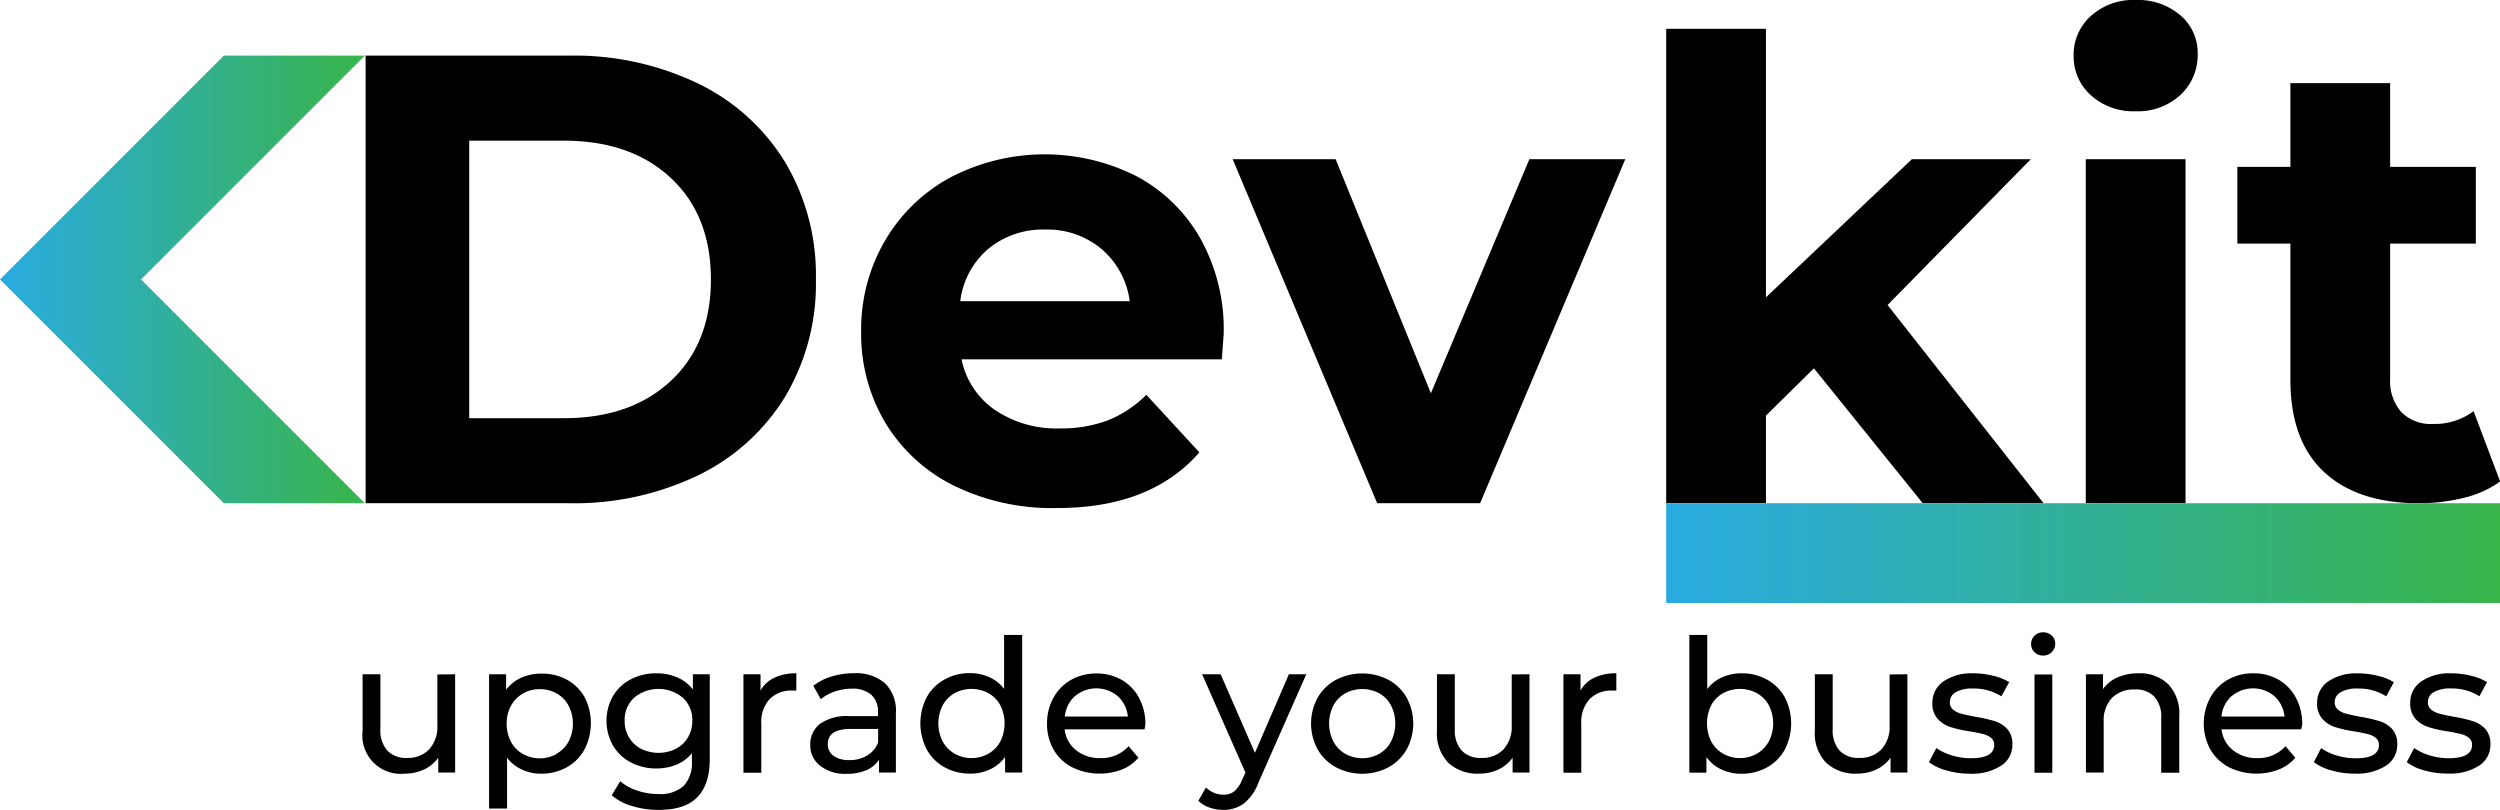 <svg xmlns="http://www.w3.org/2000/svg" xmlns:xlink="http://www.w3.org/1999/xlink" viewBox="0 0 390.98 126.62"><defs><style>.cls-1{fill:url(#Gradient_bez_nazwy_12);}.cls-2{fill:url(#Gradient_bez_nazwy_14);}</style><linearGradient id="Gradient_bez_nazwy_12" y1="43.7" x2="57.06" y2="43.7" gradientUnits="userSpaceOnUse"><stop offset="0" stop-color="#29abe2"/><stop offset="1" stop-color="#39b54a"/></linearGradient><linearGradient id="Gradient_bez_nazwy_14" x1="260.58" y1="86.5" x2="390.98" y2="86.5" xlink:href="#Gradient_bez_nazwy_12"/></defs><g id="Warstwa_2" data-name="Warstwa 2"><g id="Warstwa_1-2" data-name="Warstwa 1"><path d="M57.18,8.7H89a44.68,44.68,0,0,1,20.15,4.35,32.55,32.55,0,0,1,13.6,12.25,34.49,34.49,0,0,1,4.85,18.4,34.49,34.49,0,0,1-4.85,18.4,32.55,32.55,0,0,1-13.6,12.25A44.68,44.68,0,0,1,89,78.7H57.18Zm31,56.7q10.5,0,16.75-5.85t6.25-15.85q0-10-6.25-15.85T88.18,22H73.38V65.4Z"/><path d="M191.08,56.2h-40.7a12.64,12.64,0,0,0,5.2,7.9,17.23,17.23,0,0,0,10.2,2.9,20.74,20.74,0,0,0,7.45-1.25,18.09,18.09,0,0,0,6.05-4l8.3,9q-7.61,8.7-22.2,8.7A35,35,0,0,1,149.28,76a26,26,0,0,1-10.8-9.85,27.09,27.09,0,0,1-3.8-14.3,27.48,27.48,0,0,1,3.75-14.25,26.3,26.3,0,0,1,10.3-9.9,31.89,31.89,0,0,1,29-.15,24.94,24.94,0,0,1,10,9.75A29.1,29.1,0,0,1,191.38,52Q191.38,52.3,191.08,56.2Zm-36.5-17.3a12.75,12.75,0,0,0-4.4,8.2h26.5a12.92,12.92,0,0,0-4.4-8.15,13.18,13.18,0,0,0-8.8-3.05A13.42,13.42,0,0,0,154.58,38.9Z"/><path d="M254.18,24.9l-22.7,53.8h-16.1l-22.6-53.8h16.1l14.9,36.6,15.4-36.6Z"/><path d="M283.68,57.6l-7.5,7.4V78.7h-15.6V4.5h15.6v42L299,24.9h18.6l-22.4,22.8,24.4,31h-18.9Z"/><path d="M327,14.9a8.11,8.11,0,0,1-2.7-6.2A8.11,8.11,0,0,1,327,2.5,9.87,9.87,0,0,1,334,0a10.15,10.15,0,0,1,7,2.4,7.7,7.7,0,0,1,2.7,6,8.49,8.49,0,0,1-2.7,6.45,9.79,9.79,0,0,1-7,2.55A9.87,9.87,0,0,1,327,14.9Zm-.8,10h15.6V78.7h-15.6Z"/><path d="M391,75.3a16.06,16.06,0,0,1-5.65,2.55,28.49,28.49,0,0,1-7.05.85q-9.6,0-14.85-4.9t-5.25-14.4V38.1h-8.3v-12h8.3V13h15.6V26.1h13.4v12h-13.4V59.2a7.32,7.32,0,0,0,1.75,5.25,6.48,6.48,0,0,0,5,1.85,10.07,10.07,0,0,0,6.3-2Z"/><polygon class="cls-1" points="22.49 44.13 22.06 43.7 22.49 43.28 49.07 16.69 57.06 8.7 35 8.7 11.46 32.24 11.03 32.67 0 43.7 11.03 54.73 11.46 55.16 35 78.7 57.06 78.7 49.07 70.71 22.49 44.13"/><polygon class="cls-2" points="260.58 94.3 290.76 94.3 360.8 94.3 390.98 94.3 390.98 78.7 360.8 78.7 290.76 78.7 260.58 78.7 260.58 94.3"/><path d="M71.18,105.45v15.37H68.54V118.5a5.64,5.64,0,0,1-2.22,1.84,7,7,0,0,1-3,.65,6,6,0,0,1-6.61-6.7v-8.84h2.78V114a4.75,4.75,0,0,0,1.08,3.38,4,4,0,0,0,3.07,1.15,4.59,4.59,0,0,0,3.48-1.34,5.23,5.23,0,0,0,1.28-3.77v-7.94Z"/><path d="M88.64,106.29A7.11,7.11,0,0,1,91.41,109a8.9,8.9,0,0,1,0,8.2A7.09,7.09,0,0,1,88.64,120a8.14,8.14,0,0,1-4,1,7,7,0,0,1-3-.64,6.27,6.27,0,0,1-2.34-1.85v7.94H76.49v-21h2.66v2.43A6,6,0,0,1,81.5,106a7.54,7.54,0,0,1,3.14-.65A8,8,0,0,1,88.64,106.29Zm-1.58,11.58A4.86,4.86,0,0,0,88.91,116a6.15,6.15,0,0,0,0-5.66,4.74,4.74,0,0,0-1.85-1.89,5.23,5.23,0,0,0-2.66-.67,5.17,5.17,0,0,0-2.62.68,5,5,0,0,0-1.86,1.9,5.7,5.7,0,0,0-.68,2.81,5.89,5.89,0,0,0,.67,2.83,4.69,4.69,0,0,0,1.86,1.91,5.41,5.41,0,0,0,5.29,0Z"/><path d="M111,105.45v13.28c0,2.69-.67,4.67-2,6s-3.33,1.93-6,1.93a14.1,14.1,0,0,1-4.14-.6,8.13,8.13,0,0,1-3.19-1.69L97,122.18a7.77,7.77,0,0,0,2.65,1.46,10.06,10.06,0,0,0,3.27.54,5.47,5.47,0,0,0,4-1.27,5.28,5.28,0,0,0,1.29-3.89V117.8a6.16,6.16,0,0,1-2.42,1.79,8.18,8.18,0,0,1-3.12.59,8.5,8.5,0,0,1-4-.94,7.05,7.05,0,0,1-2.8-2.64,7.87,7.87,0,0,1,0-7.75,6.93,6.93,0,0,1,2.8-2.62,8.49,8.49,0,0,1,4-.93,8.11,8.11,0,0,1,3.24.64,6,6,0,0,1,2.45,1.89v-2.38Zm-5.29,11.65a4.61,4.61,0,0,0,1.88-1.78,5,5,0,0,0,.68-2.59,4.68,4.68,0,0,0-1.48-3.61,5.95,5.95,0,0,0-7.62,0,4.68,4.68,0,0,0-1.48,3.61,4.91,4.91,0,0,0,.68,2.59,4.61,4.61,0,0,0,1.88,1.78,6.14,6.14,0,0,0,5.46,0Z"/><path d="M121.09,106a7.72,7.72,0,0,1,3.45-.7V108a5.25,5.25,0,0,0-.64,0,4.67,4.67,0,0,0-3.55,1.35,5.34,5.34,0,0,0-1.29,3.84v7.66h-2.79V105.45h2.67V108A4.75,4.75,0,0,1,121.09,106Z"/><path d="M138.42,106.87a6,6,0,0,1,1.69,4.67v9.28h-2.64v-2a4.42,4.42,0,0,1-2,1.64,7.7,7.7,0,0,1-3.06.56,6.34,6.34,0,0,1-4.13-1.25,4,4,0,0,1-1.56-3.27,4.07,4.07,0,0,1,1.48-3.27,7.32,7.32,0,0,1,4.7-1.23h4.41v-.55a3.54,3.54,0,0,0-1-2.75,4.42,4.42,0,0,0-3.08-1,8.14,8.14,0,0,0-2.67.45,6.91,6.91,0,0,0-2.2,1.2l-1.16-2.09a8.57,8.57,0,0,1,2.84-1.46,11.82,11.82,0,0,1,3.51-.51A6.93,6.93,0,0,1,138.42,106.87Zm-2.77,11.26a4.06,4.06,0,0,0,1.68-2V114H133c-2.36,0-3.54.8-3.54,2.38a2.17,2.17,0,0,0,.9,1.83,4.14,4.14,0,0,0,2.49.66A5.13,5.13,0,0,0,135.65,118.13Z"/><path d="M159.86,99.3v21.52h-2.67v-2.44a6,6,0,0,1-2.35,1.94,7.17,7.17,0,0,1-3.13.67,8.14,8.14,0,0,1-4-1,7.09,7.09,0,0,1-2.77-2.77,8.9,8.9,0,0,1,0-8.2,7.11,7.11,0,0,1,2.77-2.75,8,8,0,0,1,4-1,7.33,7.33,0,0,1,3,.63,5.85,5.85,0,0,1,2.32,1.84V99.3Zm-5.28,18.57a4.75,4.75,0,0,0,1.86-1.91,6.31,6.31,0,0,0,0-5.66,4.64,4.64,0,0,0-1.86-1.89,5.56,5.56,0,0,0-5.29,0,4.83,4.83,0,0,0-1.86,1.89,6.23,6.23,0,0,0,0,5.66,5,5,0,0,0,1.86,1.91,5.41,5.41,0,0,0,5.29,0Z"/><path d="M179,114.06H166.5a4.82,4.82,0,0,0,1.78,3.26,5.86,5.86,0,0,0,3.79,1.24,5.71,5.71,0,0,0,4.44-1.86l1.53,1.8a6.65,6.65,0,0,1-2.59,1.85,9.78,9.78,0,0,1-7.79-.36,7.08,7.08,0,0,1-2.91-2.8,8,8,0,0,1-1-4.06,8.11,8.11,0,0,1,1-4,7.19,7.19,0,0,1,2.75-2.8,7.92,7.92,0,0,1,4-1,7.76,7.76,0,0,1,3.93,1,7.07,7.07,0,0,1,2.7,2.8,8.5,8.5,0,0,1,1,4.12A7.78,7.78,0,0,1,179,114.06Zm-10.89-5.19a4.89,4.89,0,0,0-1.58,3.19h9.86a4.94,4.94,0,0,0-1.58-3.18,5.19,5.19,0,0,0-6.7,0Z"/><path d="M204.29,105.45l-7.46,16.9a7.56,7.56,0,0,1-2.3,3.31,5.26,5.26,0,0,1-3.18,1,6.79,6.79,0,0,1-2.19-.36,4.64,4.64,0,0,1-1.75-1.06l1.19-2.09a3.88,3.88,0,0,0,2.75,1.13,2.64,2.64,0,0,0,1.7-.54,4.66,4.66,0,0,0,1.23-1.84l.5-1.07L188,105.45h2.9l5.36,12.29,5.31-12.29Z"/><path d="M208.93,120a7.4,7.4,0,0,1-2.86-2.8,8.46,8.46,0,0,1,0-8.09,7.31,7.31,0,0,1,2.86-2.79,8.95,8.95,0,0,1,8.22,0,7.32,7.32,0,0,1,2.84,2.79,8.46,8.46,0,0,1,0,8.09,7.42,7.42,0,0,1-2.84,2.8,8.87,8.87,0,0,1-8.22,0Zm6.77-2.11a4.77,4.77,0,0,0,1.84-1.91,6.31,6.31,0,0,0,0-5.66,4.65,4.65,0,0,0-1.84-1.89,5.6,5.6,0,0,0-5.31,0,4.74,4.74,0,0,0-1.85,1.89,6.23,6.23,0,0,0,0,5.66,4.86,4.86,0,0,0,1.85,1.91,5.45,5.45,0,0,0,5.31,0Z"/><path d="M239.2,105.45v15.37h-2.64V118.5a5.68,5.68,0,0,1-2.21,1.84,7,7,0,0,1-3,.65,6.69,6.69,0,0,1-4.85-1.7,6.6,6.6,0,0,1-1.77-5v-8.84h2.79V114a4.79,4.79,0,0,0,1.07,3.38,4,4,0,0,0,3.07,1.15,4.59,4.59,0,0,0,3.48-1.34,5.23,5.23,0,0,0,1.28-3.77v-7.94Z"/><path d="M249.32,106a7.73,7.73,0,0,1,3.46-.7V108a5.36,5.36,0,0,0-.64,0,4.67,4.67,0,0,0-3.55,1.35,5.3,5.3,0,0,0-1.29,3.84v7.66h-2.79V105.45h2.67V108A4.73,4.73,0,0,1,249.32,106Z"/><path d="M276.35,106.29a7,7,0,0,1,2.77,2.75,8.9,8.9,0,0,1,0,8.2,7,7,0,0,1-2.77,2.77,8.14,8.14,0,0,1-4,1,7.2,7.2,0,0,1-3.13-.67,6,6,0,0,1-2.35-1.94v2.44H264.2V99.3H267v8.47a5.85,5.85,0,0,1,2.32-1.84,7.33,7.33,0,0,1,3.05-.63A8,8,0,0,1,276.35,106.29Zm-1.58,11.58a5,5,0,0,0,1.86-1.91,6.23,6.23,0,0,0,0-5.66,4.83,4.83,0,0,0-1.86-1.89,5.56,5.56,0,0,0-5.29,0,4.7,4.7,0,0,0-1.86,1.89,6.4,6.4,0,0,0,0,5.66,4.82,4.82,0,0,0,1.86,1.91,5.41,5.41,0,0,0,5.29,0Z"/><path d="M298.3,105.45v15.37h-2.63V118.5a5.72,5.72,0,0,1-2.22,1.84,7,7,0,0,1-3,.65,6.69,6.69,0,0,1-4.85-1.7,6.6,6.6,0,0,1-1.77-5v-8.84h2.79V114a4.75,4.75,0,0,0,1.07,3.38,4,4,0,0,0,3.07,1.15,4.59,4.59,0,0,0,3.48-1.34,5.19,5.19,0,0,0,1.28-3.77v-7.94Z"/><path d="M304.39,120.48a7.66,7.66,0,0,1-2.72-1.29l1.16-2.2a8.38,8.38,0,0,0,2.46,1.16,10.19,10.19,0,0,0,2.93.43c2.44,0,3.66-.69,3.66-2.08a1.37,1.37,0,0,0-.5-1.11,3.2,3.2,0,0,0-1.23-.59c-.49-.12-1.19-.27-2.1-.42a20.13,20.13,0,0,1-3-.67,4.61,4.61,0,0,1-2-1.27,3.56,3.56,0,0,1-.84-2.53,4,4,0,0,1,1.74-3.35,7.81,7.81,0,0,1,4.67-1.26,12.9,12.9,0,0,1,3.07.38,8.39,8.39,0,0,1,2.53,1L313,108.9a8,8,0,0,0-4.44-1.22,5.11,5.11,0,0,0-2.7.58,1.75,1.75,0,0,0-.92,1.54,1.46,1.46,0,0,0,.52,1.19,3.25,3.25,0,0,0,1.29.63c.51.14,1.23.29,2.16.47a23,23,0,0,1,3,.68,4.48,4.48,0,0,1,2,1.23,3.44,3.44,0,0,1,.81,2.44,3.84,3.84,0,0,1-1.78,3.32A8.45,8.45,0,0,1,308,121,12.84,12.84,0,0,1,304.39,120.48Z"/><path d="M318.18,102a1.71,1.71,0,0,1-.53-1.28,1.75,1.75,0,0,1,.53-1.29,1.83,1.83,0,0,1,1.35-.54,1.89,1.89,0,0,1,1.35.51,1.66,1.66,0,0,1,.54,1.26,1.78,1.78,0,0,1-.54,1.32,1.83,1.83,0,0,1-1.35.54A1.86,1.86,0,0,1,318.18,102Zm0,3.48h2.78v15.37h-2.78Z"/><path d="M339.09,107a6.67,6.67,0,0,1,1.73,5v8.85H338v-8.53a4.68,4.68,0,0,0-1.07-3.36,4,4,0,0,0-3.07-1.13,4.79,4.79,0,0,0-3.57,1.32A5.15,5.15,0,0,0,329,112.9v7.92h-2.78V105.45h2.67v2.32a5.39,5.39,0,0,1,2.28-1.83,7.84,7.84,0,0,1,3.26-.64A6.35,6.35,0,0,1,339.09,107Z"/><path d="M359.9,114.06H347.43a4.82,4.82,0,0,0,1.78,3.26,5.86,5.86,0,0,0,3.79,1.24,5.69,5.69,0,0,0,4.43-1.86l1.54,1.8a6.65,6.65,0,0,1-2.59,1.85,9.78,9.78,0,0,1-7.79-.36,7.17,7.17,0,0,1-2.92-2.8,8.53,8.53,0,0,1,0-8.09,7.12,7.12,0,0,1,2.75-2.8,7.92,7.92,0,0,1,4-1,7.76,7.76,0,0,1,3.93,1,7.07,7.07,0,0,1,2.7,2.8,8.61,8.61,0,0,1,1,4.12A7.78,7.78,0,0,1,359.9,114.06ZM349,108.87a4.89,4.89,0,0,0-1.58,3.19h9.86a4.94,4.94,0,0,0-1.58-3.18,5.19,5.19,0,0,0-6.7,0Z"/><path d="M364.6,120.48a7.72,7.72,0,0,1-2.73-1.29L363,117a8.44,8.44,0,0,0,2.47,1.16,10.09,10.09,0,0,0,2.93.43c2.43,0,3.65-.69,3.65-2.08a1.4,1.4,0,0,0-.49-1.11,3.18,3.18,0,0,0-1.24-.59c-.49-.12-1.19-.27-2.1-.42a20.13,20.13,0,0,1-3-.67,4.64,4.64,0,0,1-2-1.27,3.52,3.52,0,0,1-.84-2.53,4,4,0,0,1,1.73-3.35,7.81,7.81,0,0,1,4.67-1.26,13,13,0,0,1,3.08.38,8.43,8.43,0,0,1,2.52,1l-1.19,2.21a8,8,0,0,0-4.44-1.22,5.07,5.07,0,0,0-2.69.58,1.76,1.76,0,0,0-.93,1.54,1.46,1.46,0,0,0,.52,1.19,3.25,3.25,0,0,0,1.29.63c.51.14,1.23.29,2.16.47a23,23,0,0,1,3,.68,4.43,4.43,0,0,1,2,1.23,3.44,3.44,0,0,1,.81,2.44,3.84,3.84,0,0,1-1.78,3.32,8.45,8.45,0,0,1-4.86,1.23A12.82,12.82,0,0,1,364.6,120.48Z"/><path d="M379.13,120.48a7.72,7.72,0,0,1-2.73-1.29l1.16-2.2a8.44,8.44,0,0,0,2.47,1.16,10.07,10.07,0,0,0,2.92.43c2.44,0,3.66-.69,3.66-2.08a1.4,1.4,0,0,0-.49-1.11,3.18,3.18,0,0,0-1.24-.59c-.49-.12-1.19-.27-2.1-.42a20.13,20.13,0,0,1-3-.67,4.73,4.73,0,0,1-2-1.27,3.56,3.56,0,0,1-.84-2.53,4,4,0,0,1,1.74-3.35,7.81,7.81,0,0,1,4.67-1.26,13,13,0,0,1,3.08.38,8.43,8.43,0,0,1,2.52,1l-1.19,2.21a8,8,0,0,0-4.44-1.22,5,5,0,0,0-2.69.58,1.76,1.76,0,0,0-.93,1.54,1.46,1.46,0,0,0,.52,1.19,3.25,3.25,0,0,0,1.29.63c.51.14,1.23.29,2.16.47a23,23,0,0,1,3,.68,4.43,4.43,0,0,1,2,1.23,3.44,3.44,0,0,1,.81,2.44,3.84,3.84,0,0,1-1.78,3.32,8.45,8.45,0,0,1-4.86,1.23A12.77,12.77,0,0,1,379.13,120.48Z"/></g></g></svg>